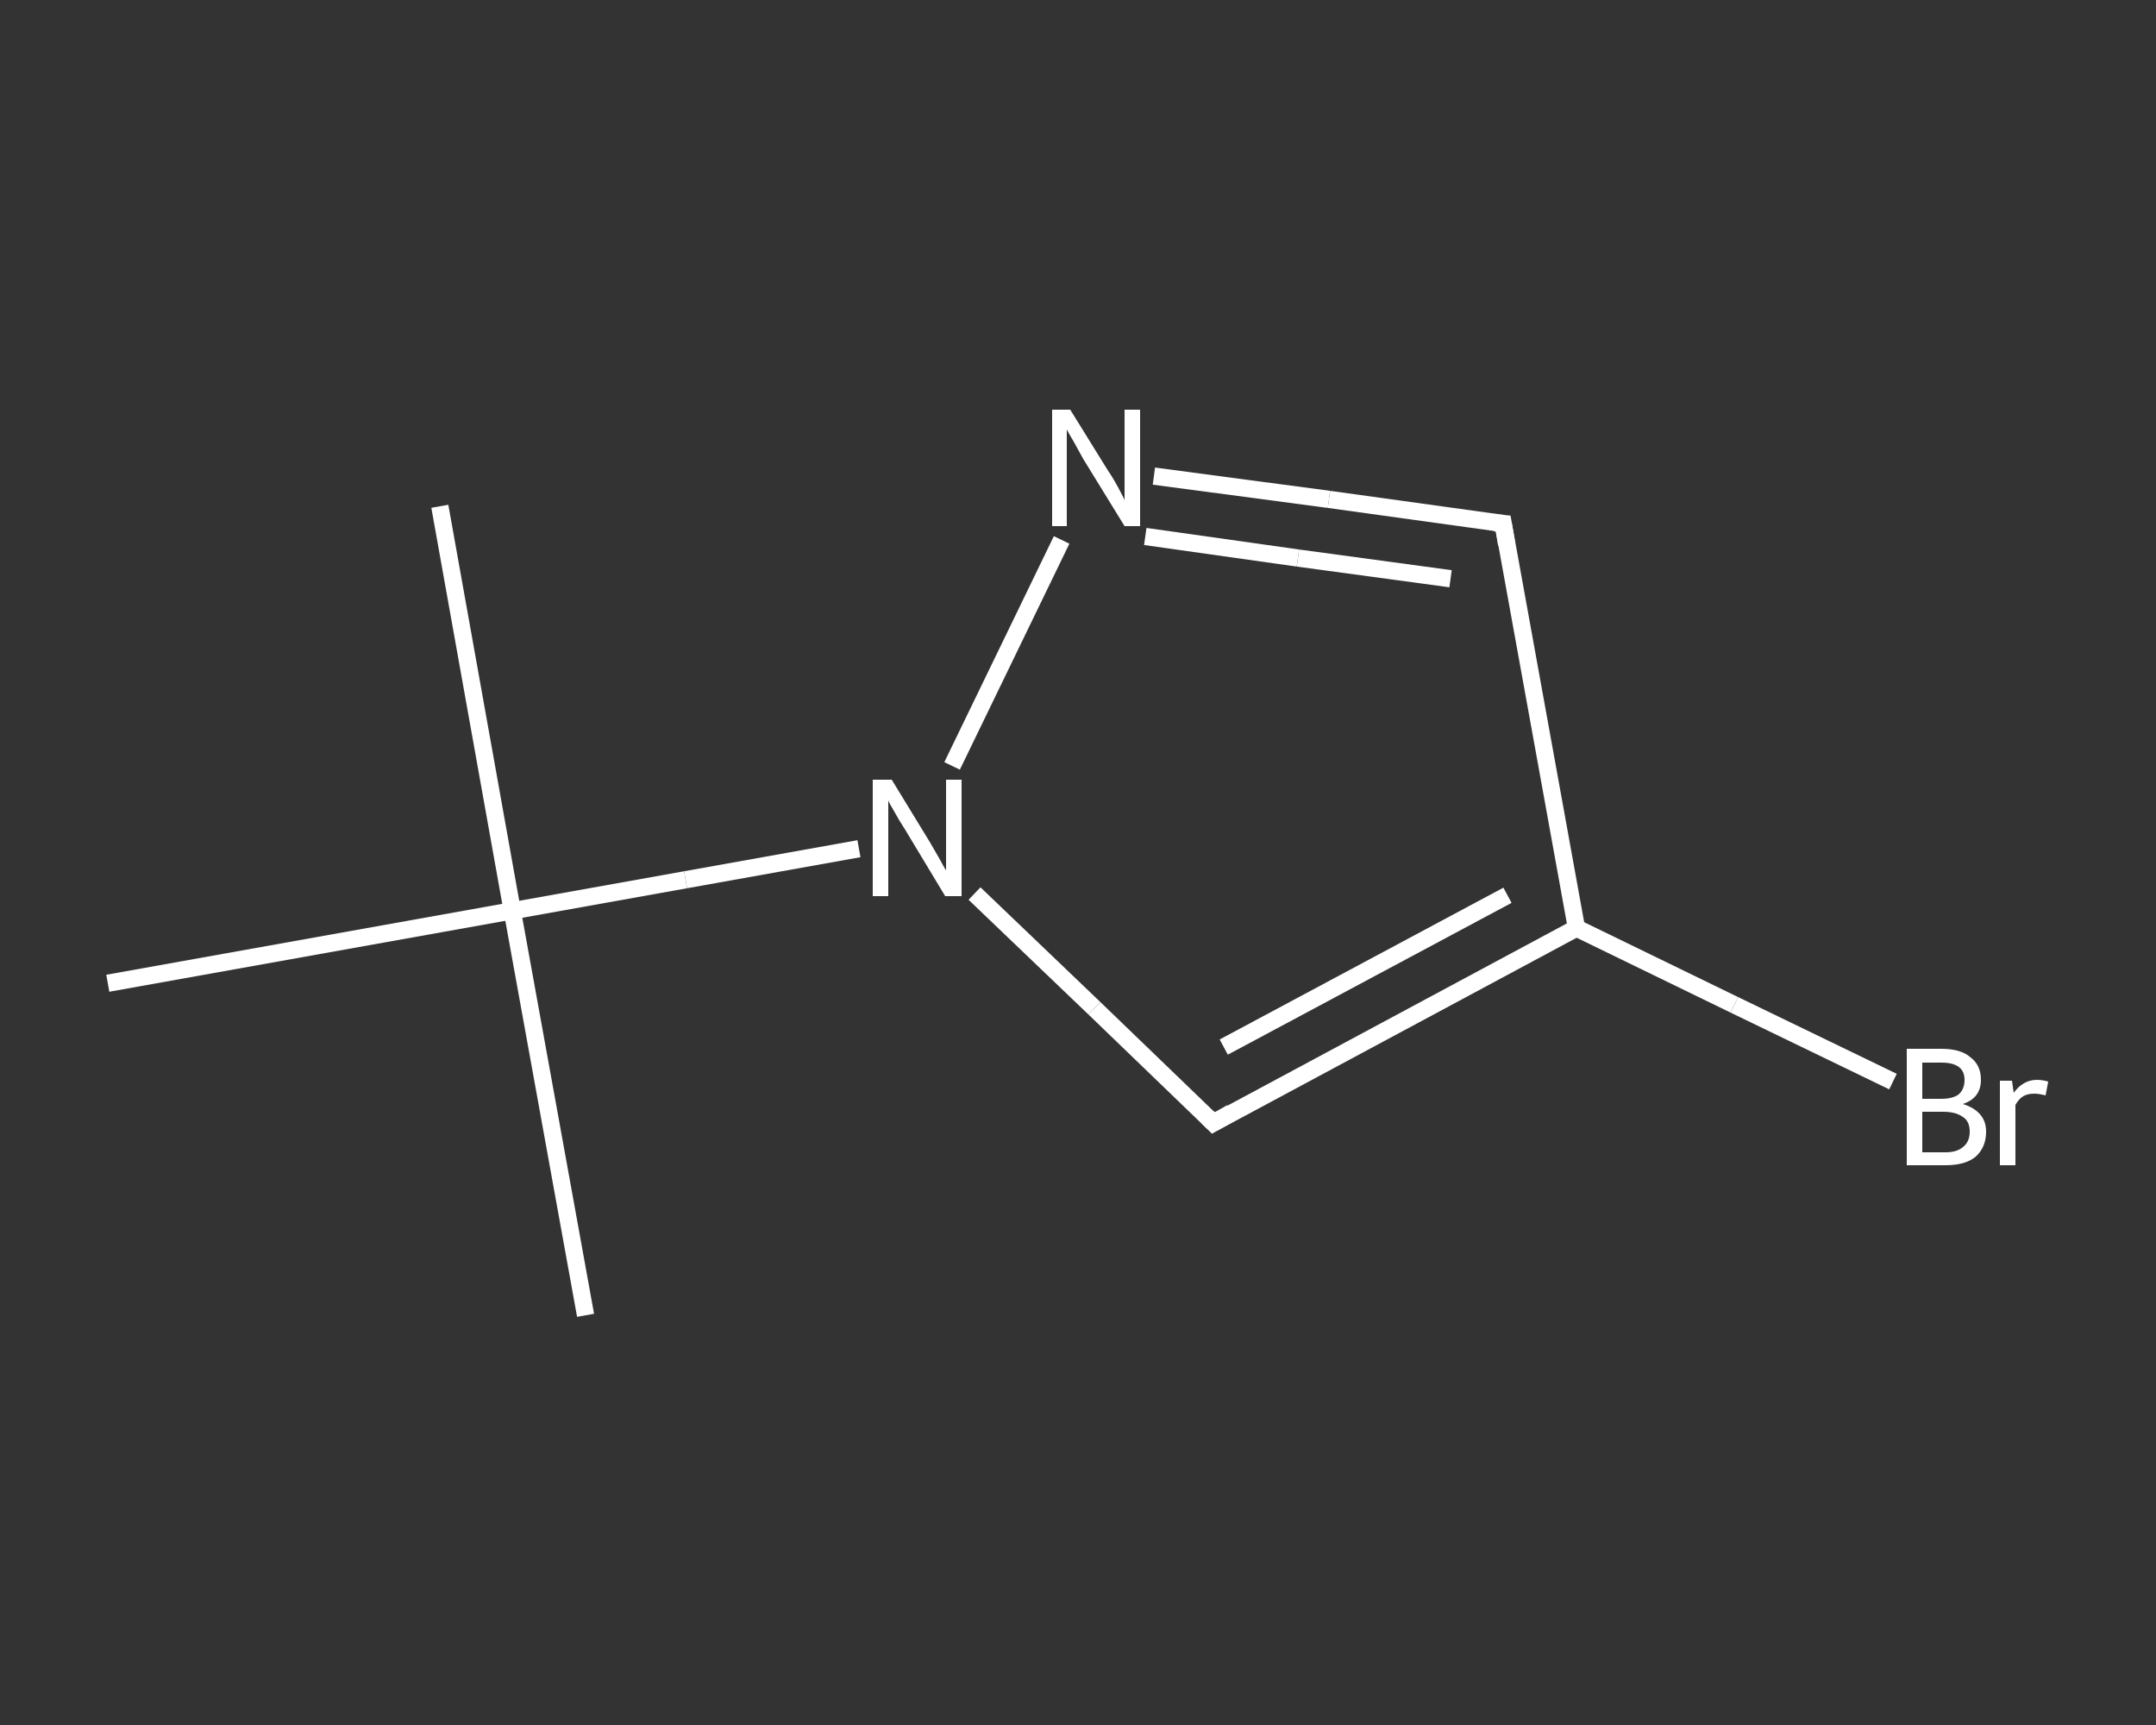 <?xml version='1.0' encoding='iso-8859-1'?>
<svg version='1.1' baseProfile='full'
              xmlns='http://www.w3.org/2000/svg'
                      xmlns:rdkit='http://www.rdkit.org/xml'
                      xmlns:xlink='http://www.w3.org/1999/xlink'
                  xml:space='preserve'
width='250px' height='200px' viewBox='0 0 250 200'>
<rect x="0" y="0" width="250" height="200" fill="#333333" stroke="none"/>
<!-- END OF HEADER -->
<rect style='opacity:1.0;fill:transparent;stroke:none' width='250.0' height='200.0' x='0.0' y='0.0'> </rect>
<path class='bond-0 atom-0 atom-1' d='M 51.0,58.7 L 59.4,105.6' style='fill:none;fill-rule:evenodd;stroke:#FFFFFF;stroke-width:2.0px;stroke-linecap:butt;stroke-linejoin:miter;stroke-opacity:1' />
<path class='bond-1 atom-1 atom-2' d='M 59.4,105.6 L 67.9,152.5' style='fill:none;fill-rule:evenodd;stroke:#FFFFFF;stroke-width:2.0px;stroke-linecap:butt;stroke-linejoin:miter;stroke-opacity:1' />
<path class='bond-2 atom-1 atom-3' d='M 59.4,105.6 L 12.5,114.0' style='fill:none;fill-rule:evenodd;stroke:#FFFFFF;stroke-width:2.0px;stroke-linecap:butt;stroke-linejoin:miter;stroke-opacity:1' />
<path class='bond-3 atom-1 atom-4' d='M 59.4,105.6 L 79.5,102.0' style='fill:none;fill-rule:evenodd;stroke:#FFFFFF;stroke-width:2.0px;stroke-linecap:butt;stroke-linejoin:miter;stroke-opacity:1' />
<path class='bond-3 atom-1 atom-4' d='M 79.5,102.0 L 99.6,98.4' style='fill:none;fill-rule:evenodd;stroke:#FFFFFF;stroke-width:2.0px;stroke-linecap:butt;stroke-linejoin:miter;stroke-opacity:1' />
<path class='bond-4 atom-4 atom-5' d='M 113.0,103.6 L 126.9,116.9' style='fill:none;fill-rule:evenodd;stroke:#FFFFFF;stroke-width:2.0px;stroke-linecap:butt;stroke-linejoin:miter;stroke-opacity:1' />
<path class='bond-4 atom-4 atom-5' d='M 126.9,116.9 L 140.7,130.2' style='fill:none;fill-rule:evenodd;stroke:#FFFFFF;stroke-width:2.0px;stroke-linecap:butt;stroke-linejoin:miter;stroke-opacity:1' />
<path class='bond-5 atom-5 atom-6' d='M 140.7,130.2 L 182.8,107.6' style='fill:none;fill-rule:evenodd;stroke:#FFFFFF;stroke-width:2.0px;stroke-linecap:butt;stroke-linejoin:miter;stroke-opacity:1' />
<path class='bond-5 atom-5 atom-6' d='M 141.9,121.4 L 174.8,103.8' style='fill:none;fill-rule:evenodd;stroke:#FFFFFF;stroke-width:2.0px;stroke-linecap:butt;stroke-linejoin:miter;stroke-opacity:1' />
<path class='bond-6 atom-6 atom-7' d='M 182.8,107.6 L 201.1,116.5' style='fill:none;fill-rule:evenodd;stroke:#FFFFFF;stroke-width:2.0px;stroke-linecap:butt;stroke-linejoin:miter;stroke-opacity:1' />
<path class='bond-6 atom-6 atom-7' d='M 201.1,116.5 L 219.5,125.4' style='fill:none;fill-rule:evenodd;stroke:#FFFFFF;stroke-width:2.0px;stroke-linecap:butt;stroke-linejoin:miter;stroke-opacity:1' />
<path class='bond-7 atom-6 atom-8' d='M 182.8,107.6 L 174.3,60.7' style='fill:none;fill-rule:evenodd;stroke:#FFFFFF;stroke-width:2.0px;stroke-linecap:butt;stroke-linejoin:miter;stroke-opacity:1' />
<path class='bond-8 atom-8 atom-9' d='M 174.3,60.7 L 154.1,57.9' style='fill:none;fill-rule:evenodd;stroke:#FFFFFF;stroke-width:2.0px;stroke-linecap:butt;stroke-linejoin:miter;stroke-opacity:1' />
<path class='bond-8 atom-8 atom-9' d='M 154.1,57.9 L 133.8,55.2' style='fill:none;fill-rule:evenodd;stroke:#FFFFFF;stroke-width:2.0px;stroke-linecap:butt;stroke-linejoin:miter;stroke-opacity:1' />
<path class='bond-8 atom-8 atom-9' d='M 168.2,67.1 L 150.5,64.7' style='fill:none;fill-rule:evenodd;stroke:#FFFFFF;stroke-width:2.0px;stroke-linecap:butt;stroke-linejoin:miter;stroke-opacity:1' />
<path class='bond-8 atom-8 atom-9' d='M 150.5,64.7 L 132.8,62.2' style='fill:none;fill-rule:evenodd;stroke:#FFFFFF;stroke-width:2.0px;stroke-linecap:butt;stroke-linejoin:miter;stroke-opacity:1' />
<path class='bond-9 atom-9 atom-4' d='M 123.1,62.6 L 110.4,88.8' style='fill:none;fill-rule:evenodd;stroke:#FFFFFF;stroke-width:2.0px;stroke-linecap:butt;stroke-linejoin:miter;stroke-opacity:1' />
<path d='M 140.0,129.5 L 140.7,130.2 L 142.8,129.0' style='fill:none;stroke:#FFFFFF;stroke-width:2.0px;stroke-linecap:butt;stroke-linejoin:miter;stroke-opacity:1;' />
<path d='M 174.7,63.1 L 174.3,60.7 L 173.3,60.6' style='fill:none;stroke:#FFFFFF;stroke-width:2.0px;stroke-linecap:butt;stroke-linejoin:miter;stroke-opacity:1;' />
<path class='atom-4' d='M 103.4 90.4
L 107.8 97.6
Q 108.2 98.3, 108.9 99.5
Q 109.6 100.8, 109.7 100.9
L 109.7 90.4
L 111.5 90.4
L 111.5 103.9
L 109.6 103.9
L 104.9 96.1
Q 104.3 95.2, 103.7 94.1
Q 103.1 93.1, 103.0 92.8
L 103.0 103.9
L 101.2 103.9
L 101.2 90.4
L 103.4 90.4
' fill='#FFFFFF'/>
<path class='atom-7' d='M 227.6 128.0
Q 228.9 128.4, 229.6 129.2
Q 230.3 130.0, 230.3 131.2
Q 230.3 133.0, 229.1 134.1
Q 227.9 135.1, 225.6 135.1
L 221.1 135.1
L 221.1 121.6
L 225.1 121.6
Q 227.4 121.6, 228.5 122.6
Q 229.7 123.5, 229.7 125.2
Q 229.7 127.3, 227.6 128.0
M 222.9 123.2
L 222.9 127.4
L 225.1 127.4
Q 226.4 127.4, 227.1 126.9
Q 227.8 126.3, 227.8 125.2
Q 227.8 123.2, 225.1 123.2
L 222.9 123.2
M 225.6 133.6
Q 226.9 133.6, 227.6 133.0
Q 228.4 132.4, 228.4 131.2
Q 228.4 130.0, 227.6 129.5
Q 226.8 128.9, 225.3 128.9
L 222.9 128.9
L 222.9 133.6
L 225.6 133.6
' fill='#FFFFFF'/>
<path class='atom-7' d='M 233.3 125.3
L 233.5 126.7
Q 234.6 125.2, 236.2 125.2
Q 236.8 125.2, 237.5 125.4
L 237.2 127.0
Q 236.4 126.8, 235.9 126.8
Q 235.1 126.8, 234.6 127.1
Q 234.1 127.4, 233.7 128.1
L 233.7 135.1
L 231.9 135.1
L 231.9 125.3
L 233.3 125.3
' fill='#FFFFFF'/>
<path class='atom-9' d='M 124.1 47.5
L 128.5 54.6
Q 129.0 55.3, 129.7 56.6
Q 130.4 57.9, 130.4 58.0
L 130.4 47.5
L 132.2 47.5
L 132.2 61.0
L 130.4 61.0
L 125.6 53.2
Q 125.1 52.3, 124.5 51.2
Q 123.9 50.2, 123.7 49.8
L 123.7 61.0
L 122.0 61.0
L 122.0 47.5
L 124.1 47.5
' fill='#FFFFFF'/>
</svg>
